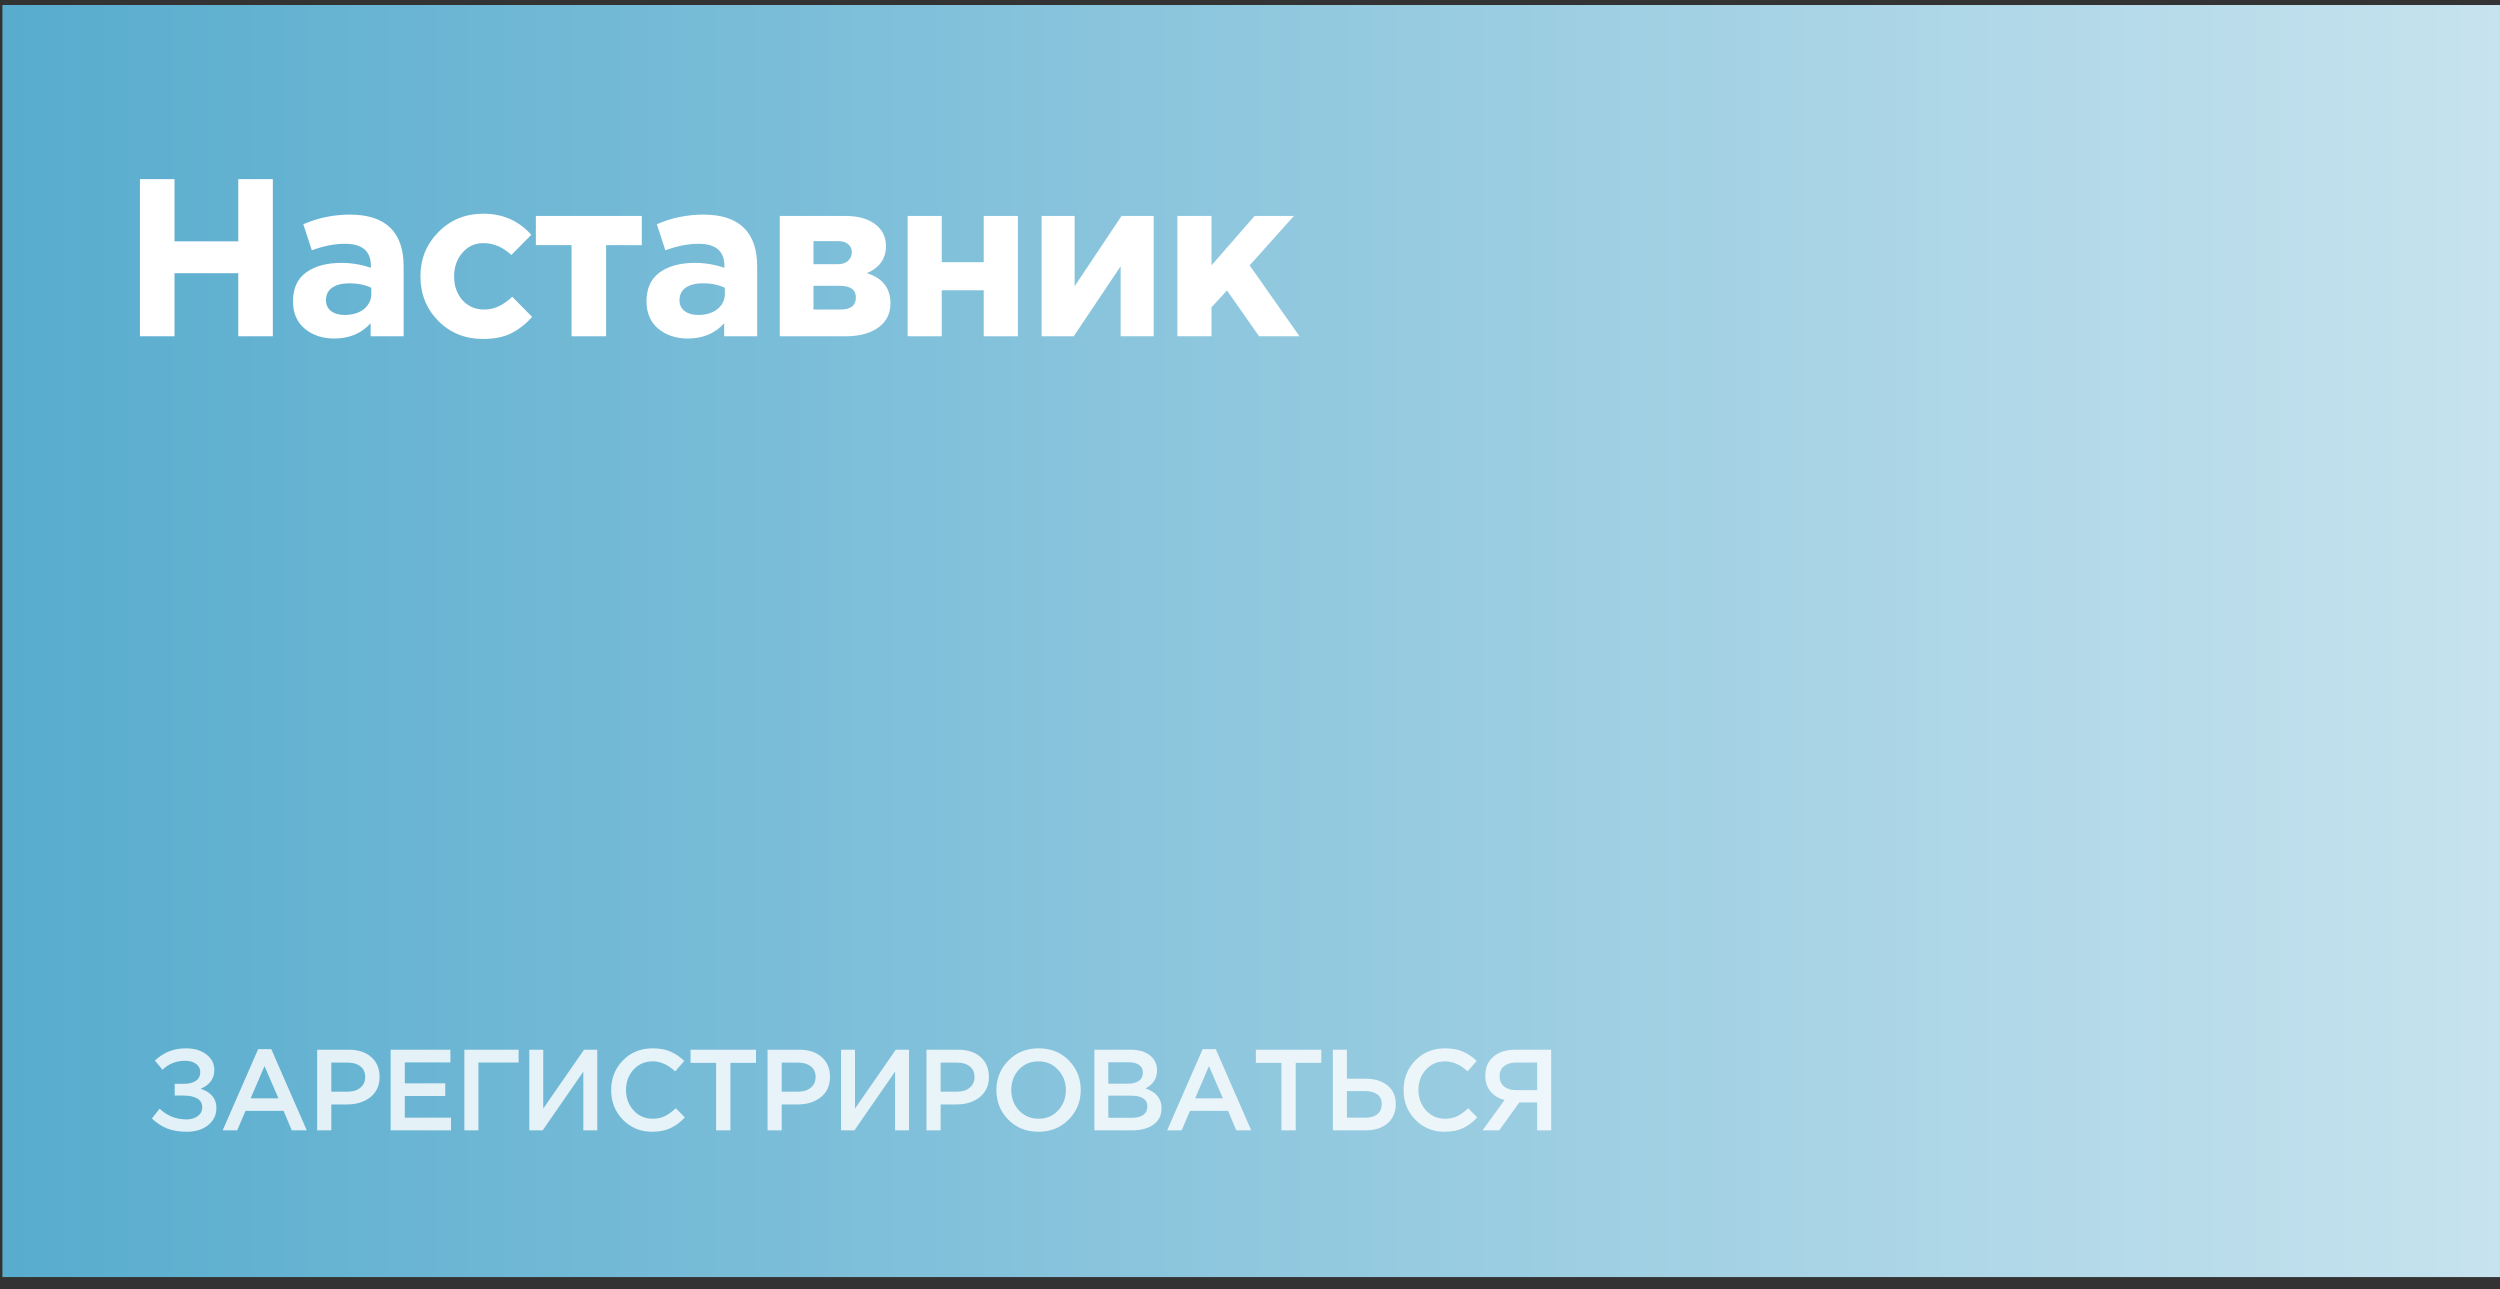 <?xml version="1.0" encoding="UTF-8"?> <svg xmlns="http://www.w3.org/2000/svg" width="159" height="82" viewBox="0 0 159 82" fill="none"><rect x="0" y="0" width="159" height="82" fill="#333333" stroke="none"/><rect x="0.154" y="0.319" width="158.845" height="80.903" fill="url(#paint0_linear_614_4662)"></rect><path opacity="0.82" d="M11.829 66.674C12.357 66.674 12.789 66.804 13.126 67.062C13.463 67.321 13.631 67.651 13.631 68.052C13.631 68.603 13.341 69.002 12.759 69.246C13.067 69.339 13.311 69.488 13.492 69.693C13.673 69.898 13.763 70.159 13.763 70.477C13.763 70.911 13.59 71.27 13.243 71.554C12.896 71.837 12.442 71.979 11.88 71.979C11.397 71.979 10.979 71.91 10.627 71.773C10.281 71.632 9.958 71.419 9.66 71.136L10.151 70.513C10.63 70.968 11.199 71.195 11.858 71.195C12.142 71.195 12.378 71.126 12.569 70.99C12.764 70.848 12.862 70.66 12.862 70.425C12.862 70.171 12.755 69.983 12.54 69.861C12.325 69.739 12.041 69.678 11.69 69.678H11.111V68.931H11.682C12.014 68.931 12.273 68.867 12.459 68.74C12.645 68.608 12.737 68.423 12.737 68.183C12.737 67.969 12.647 67.795 12.466 67.663C12.29 67.531 12.059 67.465 11.77 67.465C11.209 67.465 10.73 67.656 10.334 68.037L9.851 67.451C10.393 66.933 11.052 66.674 11.829 66.674ZM14.162 71.891L16.419 66.725H17.254L19.511 71.891H18.558L18.038 70.653H15.613L15.085 71.891H14.162ZM15.943 69.854H17.709L16.822 67.802L15.943 69.854ZM20.171 71.891V66.762H22.193C22.789 66.762 23.262 66.918 23.614 67.231C23.966 67.544 24.142 67.964 24.142 68.491C24.142 69.043 23.946 69.473 23.555 69.781C23.17 70.088 22.681 70.242 22.09 70.242H21.072V71.891H20.171ZM21.072 69.429H22.119C22.456 69.429 22.725 69.344 22.925 69.172C23.126 69.002 23.226 68.777 23.226 68.499C23.226 68.205 23.126 67.981 22.925 67.824C22.73 67.663 22.461 67.583 22.119 67.583H21.072V69.429ZM24.845 71.891V66.762H28.647V67.568H25.746V68.901H28.318V69.707H25.746V71.085H28.684V71.891H24.845ZM29.533 71.891V66.762H32.984V67.575H30.427V71.891H29.533ZM33.664 71.891V66.762H34.55V70.506L37.144 66.762H37.986V71.891H37.1V68.154L34.514 71.891H33.664ZM41.477 71.979C40.735 71.979 40.115 71.725 39.617 71.217C39.118 70.704 38.869 70.074 38.869 69.326C38.869 68.584 39.118 67.956 39.617 67.443C40.115 66.931 40.747 66.674 41.514 66.674C41.959 66.674 42.335 66.743 42.642 66.879C42.955 67.016 43.248 67.214 43.522 67.473L42.943 68.139C42.484 67.715 42.005 67.502 41.507 67.502C41.018 67.502 40.613 67.678 40.291 68.03C39.973 68.381 39.814 68.814 39.814 69.326C39.814 69.834 39.975 70.267 40.298 70.623C40.62 70.975 41.023 71.151 41.507 71.151C41.8 71.151 42.059 71.097 42.283 70.99C42.508 70.877 42.74 70.709 42.98 70.484L43.558 71.07C43.27 71.373 42.965 71.6 42.642 71.751C42.32 71.903 41.932 71.979 41.477 71.979ZM45.546 71.891V67.597H43.919V66.762H48.081V67.597H46.454V71.891H45.546ZM48.817 71.891V66.762H50.839C51.435 66.762 51.909 66.918 52.26 67.231C52.612 67.544 52.788 67.964 52.788 68.491C52.788 69.043 52.593 69.473 52.202 69.781C51.816 70.088 51.327 70.242 50.736 70.242H49.718V71.891H48.817ZM49.718 69.429H50.766C51.103 69.429 51.371 69.344 51.572 69.172C51.772 69.002 51.872 68.777 51.872 68.499C51.872 68.205 51.772 67.981 51.572 67.824C51.376 67.663 51.108 67.583 50.766 67.583H49.718V69.429ZM53.491 71.891V66.762H54.377V70.506L56.971 66.762H57.814V71.891H56.927V68.154L54.341 71.891H53.491ZM58.924 71.891V66.762H60.946C61.542 66.762 62.016 66.918 62.367 67.231C62.719 67.544 62.895 67.964 62.895 68.491C62.895 69.043 62.699 69.473 62.309 69.781C61.923 70.088 61.434 70.242 60.843 70.242H59.825V71.891H58.924ZM59.825 69.429H60.873C61.209 69.429 61.478 69.344 61.678 69.172C61.879 69.002 61.979 68.777 61.979 68.499C61.979 68.205 61.879 67.981 61.678 67.824C61.483 67.663 61.214 67.583 60.873 67.583H59.825V69.429ZM67.972 71.202C67.464 71.72 66.822 71.979 66.045 71.979C65.268 71.979 64.628 71.722 64.125 71.209C63.622 70.697 63.371 70.069 63.371 69.326C63.371 68.594 63.625 67.969 64.133 67.451C64.641 66.933 65.283 66.674 66.06 66.674C66.836 66.674 67.476 66.931 67.979 67.443C68.482 67.956 68.734 68.584 68.734 69.326C68.734 70.059 68.48 70.684 67.972 71.202ZM64.807 70.623C65.139 70.975 65.556 71.151 66.06 71.151C66.563 71.151 66.975 70.975 67.298 70.623C67.625 70.272 67.789 69.839 67.789 69.326C67.789 68.818 67.623 68.389 67.29 68.037C66.963 67.68 66.548 67.502 66.045 67.502C65.542 67.502 65.127 67.678 64.799 68.03C64.477 68.381 64.316 68.814 64.316 69.326C64.316 69.834 64.479 70.267 64.807 70.623ZM69.603 71.891V66.762H71.903C72.494 66.762 72.941 66.913 73.244 67.216C73.474 67.446 73.588 67.734 73.588 68.081C73.588 68.589 73.344 68.97 72.856 69.224C73.535 69.453 73.874 69.874 73.874 70.484C73.874 70.933 73.703 71.28 73.361 71.524C73.019 71.769 72.558 71.891 71.977 71.891H69.603ZM70.489 68.923H71.72C72.018 68.923 72.253 68.865 72.424 68.748C72.599 68.626 72.687 68.447 72.687 68.213C72.687 68.008 72.609 67.849 72.453 67.737C72.297 67.619 72.074 67.561 71.786 67.561H70.489V68.923ZM70.489 71.092H71.984C72.297 71.092 72.538 71.031 72.709 70.909C72.885 70.787 72.973 70.609 72.973 70.374C72.973 69.915 72.621 69.685 71.918 69.685H70.489V71.092ZM74.231 71.891L76.488 66.725H77.323L79.579 71.891H78.627L78.107 70.653H75.682L75.154 71.891H74.231ZM76.011 69.854H77.777L76.891 67.802L76.011 69.854ZM81.499 71.891V67.597H79.873V66.762H84.034V67.597H82.408V71.891H81.499ZM84.77 71.891V66.762H85.664V68.608H86.844C87.43 68.608 87.896 68.75 88.243 69.033C88.595 69.312 88.771 69.705 88.771 70.213C88.771 70.731 88.597 71.141 88.25 71.444C87.904 71.742 87.432 71.891 86.836 71.891H84.77ZM85.664 71.085H86.822C87.159 71.085 87.418 71.011 87.598 70.865C87.784 70.714 87.877 70.494 87.877 70.206C87.877 69.942 87.784 69.742 87.598 69.605C87.413 69.463 87.149 69.392 86.807 69.392H85.664V71.085ZM91.876 71.979C91.133 71.979 90.513 71.725 90.015 71.217C89.516 70.704 89.267 70.074 89.267 69.326C89.267 68.584 89.516 67.956 90.015 67.443C90.513 66.931 91.145 66.674 91.912 66.674C92.357 66.674 92.733 66.743 93.041 66.879C93.353 67.016 93.646 67.214 93.92 67.473L93.341 68.139C92.882 67.715 92.403 67.502 91.905 67.502C91.416 67.502 91.011 67.678 90.689 68.03C90.371 68.381 90.213 68.814 90.213 69.326C90.213 69.834 90.374 70.267 90.696 70.623C91.018 70.975 91.421 71.151 91.905 71.151C92.198 71.151 92.457 71.097 92.682 70.99C92.906 70.877 93.138 70.709 93.378 70.484L93.956 71.07C93.668 71.373 93.363 71.6 93.041 71.751C92.718 71.903 92.33 71.979 91.876 71.979ZM94.288 71.891L95.688 69.964C95.311 69.861 95.014 69.678 94.794 69.414C94.574 69.146 94.464 68.806 94.464 68.396C94.464 67.898 94.635 67.502 94.977 67.209C95.319 66.911 95.785 66.762 96.376 66.762H98.655V71.891H97.761V70.118H96.625L95.351 71.891H94.288ZM96.435 69.334H97.761V67.575H96.45C96.113 67.575 95.849 67.653 95.658 67.81C95.468 67.961 95.373 68.176 95.373 68.454C95.373 68.723 95.468 68.938 95.658 69.099C95.854 69.256 96.113 69.334 96.435 69.334Z" fill="white"></path><path d="M8.9 21.387V11.394H11.099V15.348H15.153V11.394H17.352V21.387H15.153V17.375H11.099V21.387H8.9ZM21.26 21.53C20.508 21.53 19.88 21.32 19.375 20.901C18.881 20.483 18.633 19.902 18.633 19.16C18.633 18.351 18.909 17.742 19.461 17.333C20.023 16.923 20.774 16.719 21.717 16.719C22.354 16.719 22.978 16.823 23.587 17.033V16.904C23.587 15.972 23.04 15.505 21.945 15.505C21.288 15.505 20.584 15.643 19.832 15.919L19.29 14.263C20.222 13.854 21.212 13.649 22.259 13.649C23.411 13.649 24.272 13.935 24.843 14.506C25.395 15.058 25.671 15.872 25.671 16.947V21.387H23.572V20.559C22.992 21.206 22.221 21.53 21.26 21.53ZM21.916 20.031C22.421 20.031 22.83 19.907 23.144 19.66C23.458 19.402 23.615 19.079 23.615 18.689V18.303C23.206 18.113 22.744 18.018 22.23 18.018C21.755 18.018 21.384 18.113 21.117 18.303C20.86 18.484 20.732 18.751 20.732 19.103C20.732 19.388 20.841 19.617 21.06 19.788C21.279 19.95 21.564 20.031 21.916 20.031ZM30.722 21.558C29.58 21.558 28.628 21.173 27.866 20.402C27.115 19.631 26.739 18.689 26.739 17.575C26.739 16.471 27.119 15.534 27.881 14.763C28.642 13.982 29.599 13.592 30.75 13.592C31.978 13.592 32.992 14.04 33.791 14.934L32.52 16.219C31.987 15.715 31.393 15.463 30.736 15.463C30.203 15.463 29.76 15.667 29.408 16.076C29.056 16.485 28.88 16.985 28.88 17.575C28.88 18.175 29.056 18.679 29.408 19.088C29.77 19.488 30.241 19.688 30.822 19.688C31.421 19.688 32.007 19.417 32.578 18.874L33.848 20.159C33.429 20.616 32.982 20.963 32.506 21.201C32.03 21.439 31.435 21.558 30.722 21.558ZM40.819 13.735V15.591H38.549V21.387H36.35V15.591H34.081V13.735H40.819ZM43.745 21.53C42.993 21.53 42.365 21.32 41.86 20.901C41.365 20.483 41.118 19.902 41.118 19.16C41.118 18.351 41.394 17.742 41.946 17.333C42.507 16.923 43.259 16.719 44.201 16.719C44.839 16.719 45.462 16.823 46.072 17.033V16.904C46.072 15.972 45.524 15.505 44.43 15.505C43.773 15.505 43.069 15.643 42.317 15.919L41.775 14.263C42.707 13.854 43.697 13.649 44.744 13.649C45.895 13.649 46.757 13.935 47.328 14.506C47.88 15.058 48.156 15.872 48.156 16.947V21.387H46.057V20.559C45.477 21.206 44.706 21.53 43.745 21.53ZM44.401 20.031C44.906 20.031 45.315 19.907 45.629 19.66C45.943 19.402 46.1 19.079 46.1 18.689V18.303C45.691 18.113 45.229 18.018 44.715 18.018C44.239 18.018 43.868 18.113 43.602 18.303C43.345 18.484 43.216 18.751 43.216 19.103C43.216 19.388 43.326 19.617 43.545 19.788C43.764 19.95 44.049 20.031 44.401 20.031ZM49.595 13.735H53.792C54.572 13.735 55.191 13.906 55.648 14.249C56.114 14.592 56.347 15.058 56.347 15.648C56.347 16.448 55.943 17.023 55.134 17.375C56.133 17.68 56.633 18.322 56.633 19.303C56.633 19.95 56.376 20.459 55.862 20.83C55.357 21.201 54.663 21.387 53.778 21.387H49.595V13.735ZM51.736 16.804H53.264C53.559 16.804 53.782 16.733 53.934 16.59C54.096 16.448 54.177 16.262 54.177 16.034C54.177 15.834 54.101 15.667 53.949 15.534C53.806 15.401 53.587 15.334 53.292 15.334H51.736V16.804ZM51.736 19.688H53.449C54.106 19.688 54.434 19.431 54.434 18.917C54.434 18.422 54.087 18.175 53.392 18.175H51.736V19.688ZM64.736 13.735V21.387H62.566V18.46H59.896V21.387H57.726V13.735H59.896V16.676H62.566V13.735H64.736ZM73.372 13.735V21.387H71.273V16.933L68.29 21.387H66.248V13.735H68.347V18.203L71.33 13.735H73.372ZM74.882 21.387V13.735H77.052V16.876L79.793 13.735H82.291L79.478 16.876L82.648 21.387H80.078L78.037 18.475L77.052 19.545V21.387H74.882Z" fill="white"></path><defs><linearGradient id="paint0_linear_614_4662" x1="0.154" y1="40.771" x2="240.831" y2="40.771" gradientUnits="userSpaceOnUse"><stop stop-color="#58ACCE"></stop><stop offset="1" stop-color="white"></stop></linearGradient></defs></svg> 